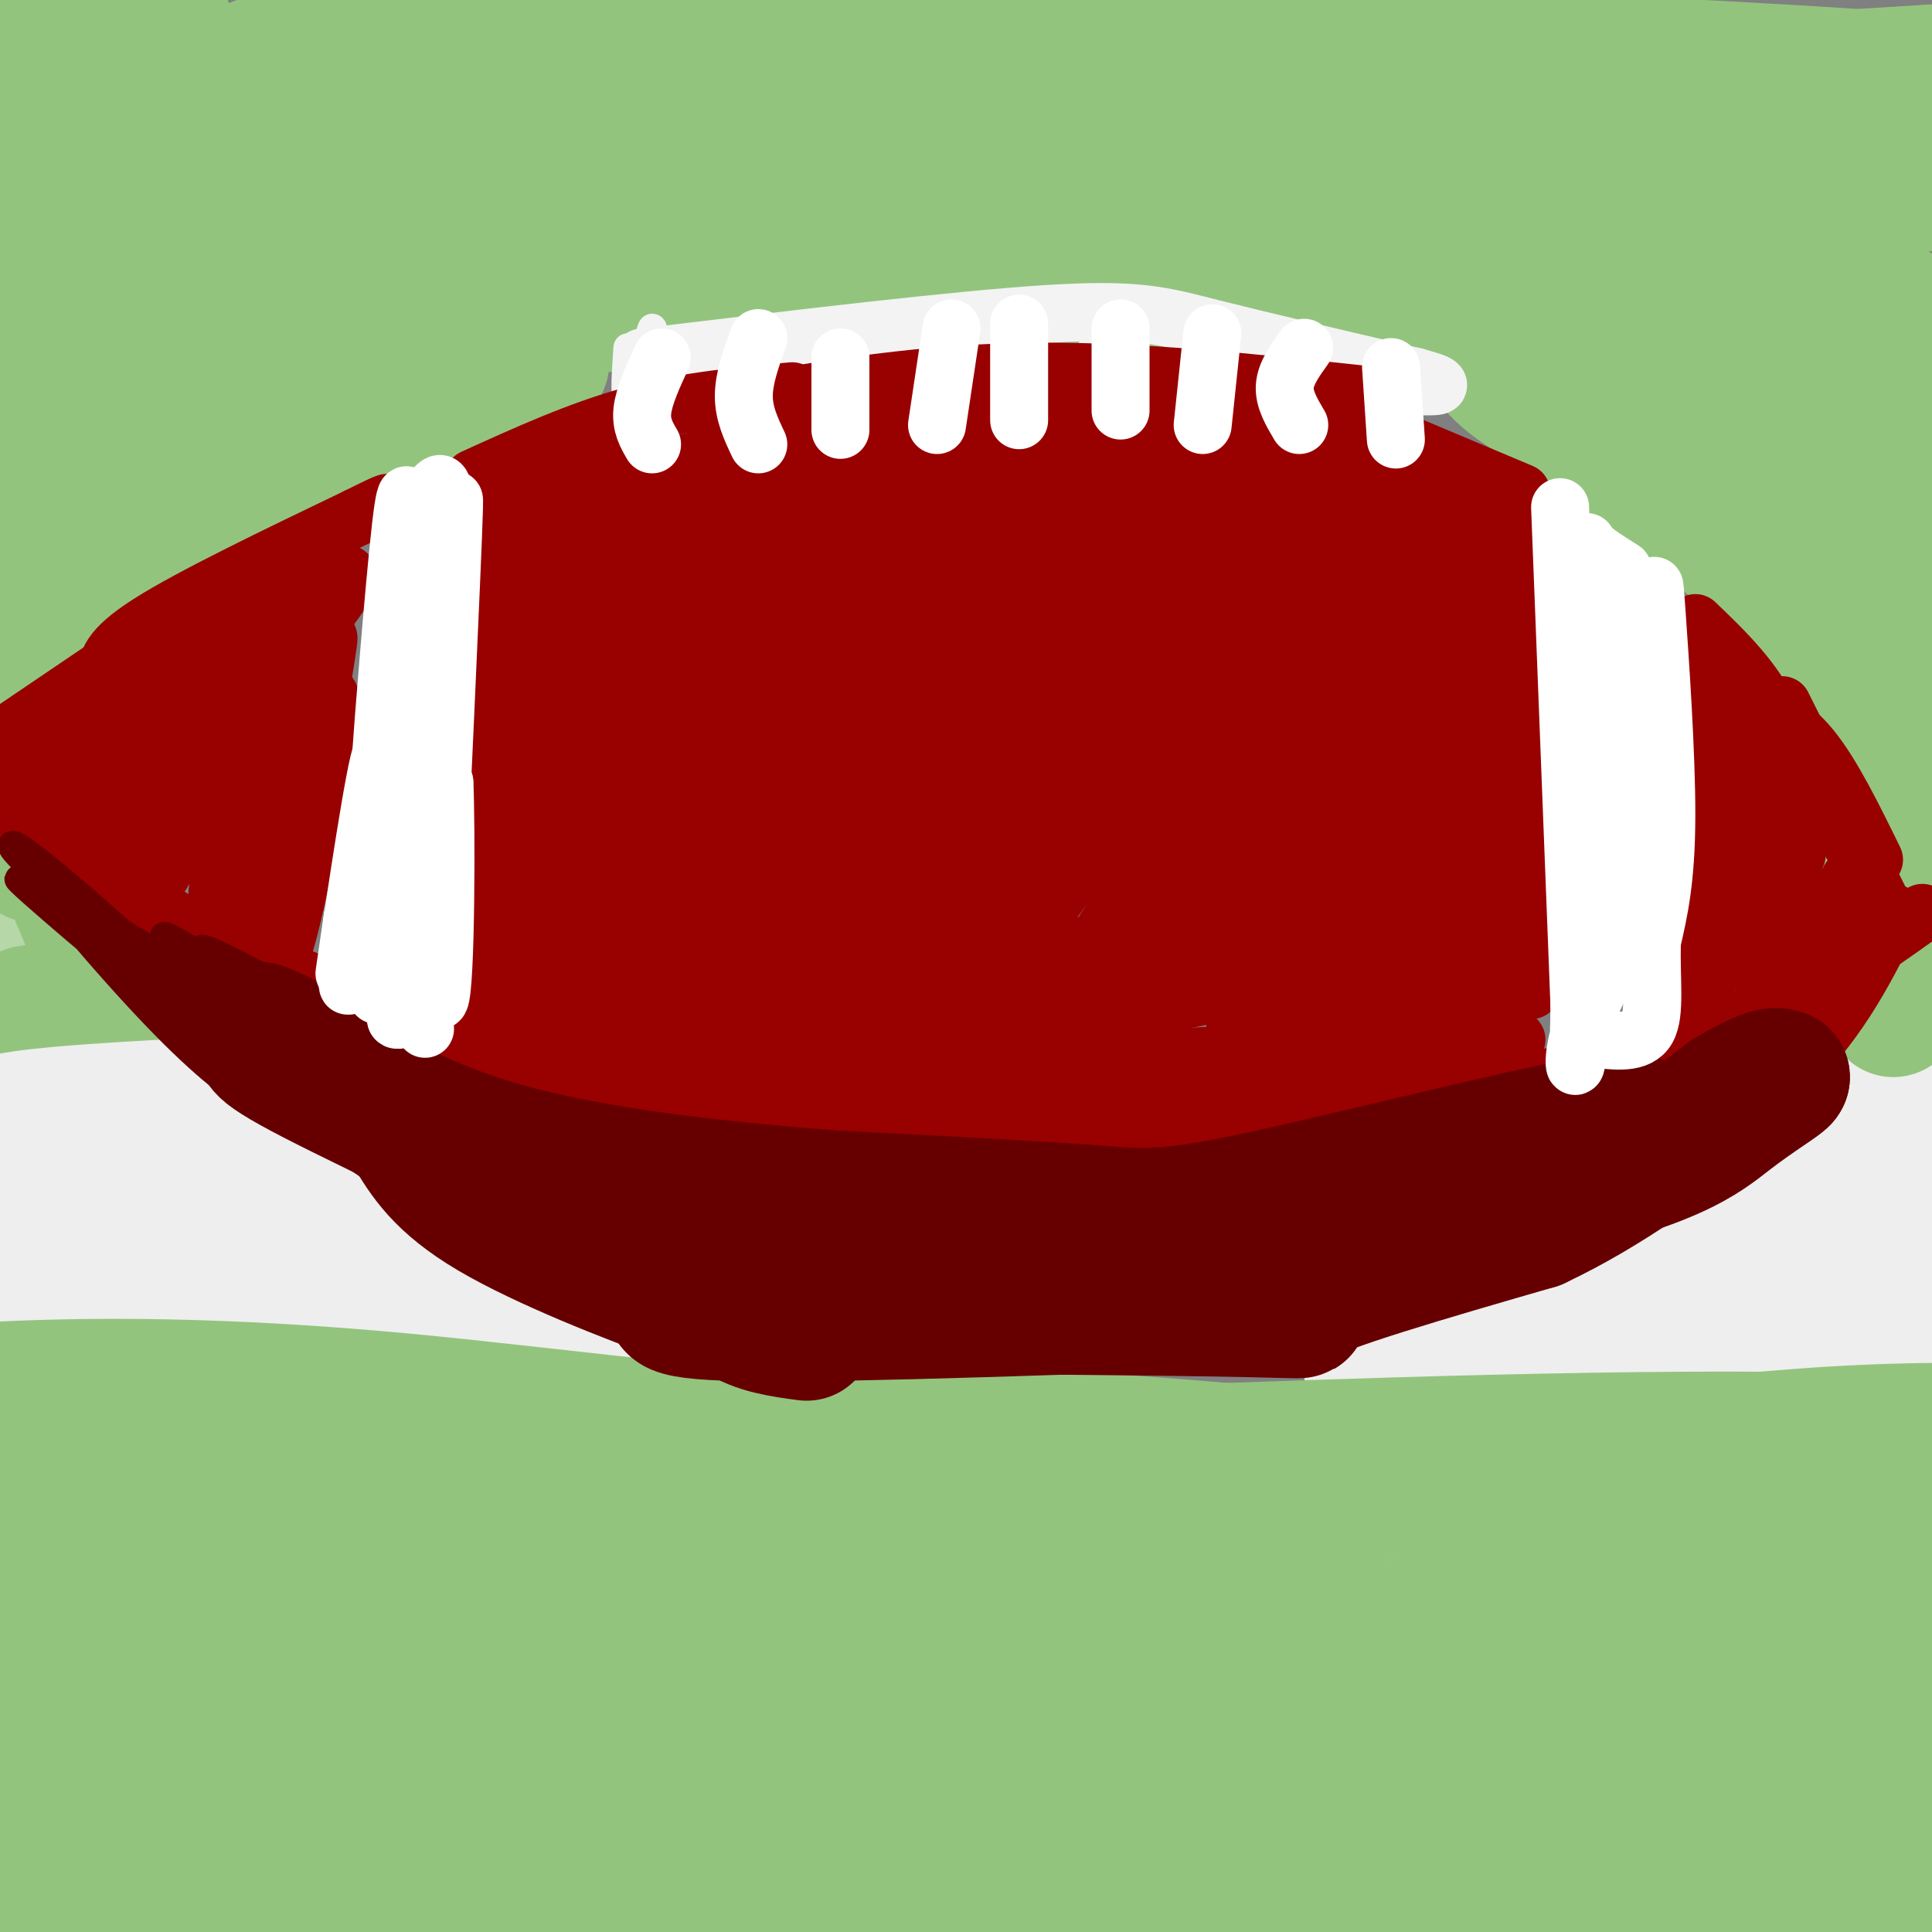 <svg viewBox='0 0 400 400' version='1.1' xmlns='http://www.w3.org/2000/svg' xmlns:xlink='http://www.w3.org/1999/xlink'><rect x="0" y="0" width="400" height="400" fill="#808080" stroke="none"/><g fill='none' stroke='#b6d7a8' stroke-width='28' stroke-linecap='round' stroke-linejoin='round'><path d='M11,206c0.889,1.453 1.778,2.907 6,3c4.222,0.093 11.778,-1.174 10,-2c-1.778,-0.826 -12.889,-1.211 -14,-1c-1.111,0.211 7.778,1.018 11,2c3.222,0.982 0.778,2.138 -3,2c-3.778,-0.138 -8.889,-1.569 -14,-3'/><path d='M7,207c-1.556,-4.200 1.556,-13.200 2,-22c0.444,-8.800 -1.778,-17.400 -4,-26'/></g>
<g fill='none' stroke='#93c47d' stroke-width='28' stroke-linecap='round' stroke-linejoin='round'><path d='M33,214c-10.311,-0.751 -20.622,-1.502 -18,-2c2.622,-0.498 18.177,-0.742 16,-1c-2.177,-0.258 -22.086,-0.531 -25,-1c-2.914,-0.469 11.167,-1.134 17,-2c5.833,-0.866 3.416,-1.933 1,-3'/><path d='M24,205c-4.319,-11.539 -15.616,-38.888 -19,-43c-3.384,-4.112 1.144,15.011 2,15c0.856,-0.011 -1.962,-19.157 -2,-30c-0.038,-10.843 2.703,-13.384 3,-14c0.297,-0.616 -1.852,0.692 -4,2'/><path d='M4,135c9.209,-7.012 34.230,-25.541 61,-40c26.770,-14.459 55.289,-24.847 45,-18c-10.289,6.847 -59.387,30.928 -80,41c-20.613,10.072 -12.742,6.135 1,-9c13.742,-15.135 33.355,-41.467 32,-44c-1.355,-2.533 -23.677,18.734 -46,40'/><path d='M17,105c-9.173,7.894 -9.104,7.627 -10,7c-0.896,-0.627 -2.756,-1.616 7,-17c9.756,-15.384 31.127,-45.164 41,-62c9.873,-16.836 8.249,-20.730 -7,5c-15.249,25.730 -44.122,81.082 -44,70c0.122,-11.082 29.239,-88.599 30,-102c0.761,-13.401 -26.834,37.315 -38,55c-11.166,17.685 -5.905,2.339 -2,-10c3.905,-12.339 6.452,-21.669 9,-31'/><path d='M3,20c6.385,-12.762 17.846,-29.165 11,-19c-6.846,10.165 -32.001,46.900 -28,46c4.001,-0.900 37.158,-39.434 45,-50c7.842,-10.566 -9.630,6.837 -24,21c-14.370,14.163 -25.638,25.088 -15,22c10.638,-3.088 43.181,-20.189 70,-30c26.819,-9.811 47.913,-12.334 65,-14c17.087,-1.666 30.168,-2.476 26,0c-4.168,2.476 -25.584,8.238 -47,14'/><path d='M106,10c-34.059,10.812 -95.705,30.842 -100,34c-4.295,3.158 48.763,-10.554 88,-17c39.237,-6.446 64.655,-5.624 100,-6c35.345,-0.376 80.617,-1.949 70,2c-10.617,3.949 -77.124,13.419 -141,29c-63.876,15.581 -125.120,37.272 -120,35c5.120,-2.272 76.606,-28.506 124,-43c47.394,-14.494 70.697,-17.247 94,-20'/><path d='M221,24c32.987,-3.933 68.455,-3.765 72,-4c3.545,-0.235 -24.833,-0.871 -85,6c-60.167,6.871 -152.125,21.250 -173,22c-20.875,0.750 29.332,-12.128 61,-19c31.668,-6.872 44.798,-7.739 64,-10c19.202,-2.261 44.477,-5.915 96,-6c51.523,-0.085 129.295,3.400 129,3c-0.295,-0.400 -78.656,-4.686 -123,-6c-44.344,-1.314 -54.672,0.343 -65,2'/><path d='M197,12c-36.133,2.645 -93.967,8.256 -106,9c-12.033,0.744 21.734,-3.379 47,-6c25.266,-2.621 42.031,-3.740 82,-2c39.969,1.740 103.144,6.339 136,11c32.856,4.661 35.394,9.383 49,12c13.606,2.617 38.278,3.128 -6,2c-44.278,-1.128 -157.508,-3.894 -169,-8c-11.492,-4.106 78.754,-9.553 169,-15'/><path d='M399,15c37.545,-2.630 46.908,-1.706 14,0c-32.908,1.706 -108.087,4.192 -137,5c-28.913,0.808 -11.562,-0.063 -3,1c8.562,1.063 8.333,4.058 15,5c6.667,0.942 20.230,-0.170 21,-1c0.770,-0.830 -11.254,-1.377 -18,-2c-6.746,-0.623 -8.213,-1.321 -28,4c-19.787,5.321 -57.893,16.660 -96,28'/><path d='M167,55c-18.409,4.938 -16.433,3.285 -9,2c7.433,-1.285 20.322,-2.200 42,-1c21.678,1.200 52.144,4.515 50,5c-2.144,0.485 -36.898,-1.862 -63,-2c-26.102,-0.138 -43.551,1.931 -61,4'/><path d='M126,63c1.495,-0.566 35.734,-3.981 63,-5c27.266,-1.019 47.560,0.360 63,1c15.440,0.640 26.025,0.543 47,7c20.975,6.457 52.339,19.469 67,25c14.661,5.531 12.617,3.580 -4,-6c-16.617,-9.580 -47.809,-26.790 -79,-44'/><path d='M283,41c-12.438,-7.918 -4.033,-5.712 0,-5c4.033,0.712 3.693,-0.069 8,-2c4.307,-1.931 13.262,-5.012 40,6c26.738,11.012 71.258,36.117 84,42c12.742,5.883 -6.295,-7.457 -23,-18c-16.705,-10.543 -31.078,-18.289 -45,-25c-13.922,-6.711 -27.394,-12.386 -14,-5c13.394,7.386 53.655,27.833 73,41c19.345,13.167 17.773,19.055 16,22c-1.773,2.945 -3.747,2.947 -6,3c-2.253,0.053 -4.787,0.158 -11,-2c-6.213,-2.158 -16.107,-6.579 -26,-11'/><path d='M379,87c-15.548,-8.298 -41.417,-23.542 -56,-27c-14.583,-3.458 -17.881,4.869 -16,11c1.881,6.131 8.940,10.065 16,14'/><path d='M323,85c14.644,10.753 43.255,30.635 59,52c15.745,21.365 18.624,44.214 21,51c2.376,6.786 4.250,-2.490 2,-17c-2.250,-14.510 -8.625,-34.255 -15,-54'/><path d='M390,117c-8.524,-19.131 -22.333,-39.958 -23,-37c-0.667,2.958 11.810,29.702 18,52c6.190,22.298 6.095,40.149 6,58'/><path d='M391,190c1.667,11.167 2.833,10.083 4,9'/><path d='M19,313c-7.472,-1.636 -14.944,-3.272 -15,-5c-0.056,-1.728 7.303,-3.549 4,-4c-3.303,-0.451 -17.267,0.467 14,-1c31.267,-1.467 107.764,-5.318 187,0c79.236,5.318 161.210,19.805 190,24c28.790,4.195 4.395,-1.903 -20,-8'/><path d='M379,319c-14.892,-3.638 -42.121,-8.732 -74,-13c-31.879,-4.268 -68.406,-7.709 -105,-9c-36.594,-1.291 -73.253,-0.432 -125,2c-51.747,2.432 -118.582,6.435 -87,9c31.582,2.565 161.580,3.691 261,8c99.420,4.309 168.263,11.803 181,14c12.737,2.197 -30.631,-0.901 -74,-4'/><path d='M356,326c-37.765,-1.555 -95.178,-3.443 -185,1c-89.822,4.443 -212.054,15.217 -241,16c-28.946,0.783 35.393,-8.426 137,-9c101.607,-0.574 240.482,7.485 325,14c84.518,6.515 114.678,11.485 73,9c-41.678,-2.485 -155.194,-12.424 -225,-16c-69.806,-3.576 -95.903,-0.788 -122,2'/><path d='M118,343c-40.041,2.612 -79.142,8.141 -102,12c-22.858,3.859 -29.471,6.046 -49,10c-19.529,3.954 -51.975,9.674 -19,9c32.975,-0.674 131.369,-7.741 197,-9c65.631,-1.259 98.499,3.290 153,9c54.501,5.710 130.635,12.581 154,16c23.365,3.419 -6.040,3.385 -16,4c-9.960,0.615 -0.475,1.877 -45,-1c-44.525,-2.877 -143.058,-9.895 -206,-12c-62.942,-2.105 -90.292,0.702 -117,4c-26.708,3.298 -52.774,7.085 -60,8c-7.226,0.915 4.387,-1.043 16,-3'/><path d='M24,390c9.246,-2.577 24.361,-7.518 96,-9c71.639,-1.482 199.801,0.497 268,1c68.199,0.503 76.435,-0.468 66,-3c-10.435,-2.532 -39.542,-6.624 -94,-11c-54.458,-4.376 -134.269,-9.036 -188,-8c-53.731,1.036 -81.384,7.766 -105,14c-23.616,6.234 -43.196,11.970 -72,20c-28.804,8.030 -66.832,18.354 -30,13c36.832,-5.354 148.523,-26.387 210,-36c61.477,-9.613 72.738,-7.807 84,-6'/><path d='M259,365c29.691,-0.840 61.917,0.060 89,2c27.083,1.940 49.021,4.919 54,7c4.979,2.081 -7.003,3.264 -20,5c-12.997,1.736 -27.009,4.025 -62,5c-34.991,0.975 -90.961,0.635 -165,7c-74.039,6.365 -166.149,19.435 -188,21c-21.851,1.565 26.555,-8.374 59,-14c32.445,-5.626 48.927,-6.938 90,-7c41.073,-0.062 106.735,1.125 157,3c50.265,1.875 85.132,4.437 120,7'/></g>
<g fill='none' stroke='#ffffff' stroke-width='28' stroke-linecap='round' stroke-linejoin='round'><path d='M47,279c-21.083,-0.750 -42.167,-1.500 -42,-2c0.167,-0.500 21.583,-0.750 43,-1'/><path d='M48,276c11.500,-0.333 18.750,-0.667 26,-1'/></g>
<g fill='none' stroke='#eeeeee' stroke-width='28' stroke-linecap='round' stroke-linejoin='round'><path d='M64,275c-43.822,-0.844 -87.644,-1.689 -75,-1c12.644,0.689 81.756,2.911 97,4c15.244,1.089 -23.378,1.044 -62,1'/><path d='M24,279c9.630,0.721 64.705,2.025 78,1c13.295,-1.025 -15.189,-4.378 -32,-10c-16.811,-5.622 -21.949,-13.514 -31,-18c-9.051,-4.486 -22.015,-5.568 -28,-7c-5.985,-1.432 -4.993,-3.216 -4,-5'/><path d='M7,240c1.158,-2.518 6.053,-6.314 5,-7c-1.053,-0.686 -8.053,1.738 -12,2c-3.947,0.262 -4.842,-1.640 2,-3c6.842,-1.360 21.421,-2.180 36,-3'/><path d='M38,229c12.889,6.067 27.111,22.733 41,33c13.889,10.267 27.444,14.133 41,18'/><path d='M120,280c-16.714,-1.952 -79.000,-15.833 -106,-23c-27.000,-7.167 -18.714,-7.619 -14,-8c4.714,-0.381 5.857,-0.690 7,-1'/><path d='M284,284c8.935,-1.940 17.869,-3.881 40,-5c22.131,-1.119 57.458,-1.417 55,0c-2.458,1.417 -42.702,4.548 -52,3c-9.298,-1.548 12.351,-7.774 34,-14'/><path d='M361,268c10.006,-3.614 18.022,-5.649 7,-3c-11.022,2.649 -41.083,9.982 -43,8c-1.917,-1.982 24.309,-13.281 39,-23c14.691,-9.719 17.845,-17.860 21,-26'/><path d='M385,224c3.535,-5.233 1.873,-5.317 0,-4c-1.873,1.317 -3.957,4.033 -6,8c-2.043,3.967 -4.045,9.185 1,6c5.045,-3.185 17.136,-14.771 16,-10c-1.136,4.771 -15.498,25.900 -17,30c-1.502,4.100 9.857,-8.829 13,-10c3.143,-1.171 -1.928,9.414 -7,20'/><path d='M385,264c0.476,2.869 5.167,0.042 5,2c-0.167,1.958 -5.190,8.702 -5,11c0.190,2.298 5.595,0.149 11,-2'/></g>
<g fill='none' stroke='#b6d7a8' stroke-width='28' stroke-linecap='round' stroke-linejoin='round'><path d='M287,309c21.333,-3.667 42.667,-7.333 71,-9c28.333,-1.667 63.667,-1.333 99,-1'/></g>
<g fill='none' stroke='#93c47d' stroke-width='28' stroke-linecap='round' stroke-linejoin='round'><path d='M201,315c13.365,0.506 26.730,1.011 58,-3c31.270,-4.011 80.443,-12.539 119,-15c38.557,-2.461 66.496,1.145 58,2c-8.496,0.855 -53.427,-1.041 -85,0c-31.573,1.041 -49.786,5.021 -68,9'/><path d='M283,308c-20.619,2.936 -38.166,5.777 -34,5c4.166,-0.777 30.045,-5.171 79,-5c48.955,0.171 120.987,4.906 111,5c-9.987,0.094 -101.994,-4.453 -194,-9'/><path d='M245,304c-44.249,-1.561 -57.871,-0.965 -33,-2c24.871,-1.035 88.234,-3.702 136,-4c47.766,-0.298 79.933,1.772 85,3c5.067,1.228 -16.967,1.614 -39,2'/><path d='M394,303c-38.917,0.750 -116.710,1.624 -176,-1c-59.290,-2.624 -100.078,-8.745 -135,-12c-34.922,-3.255 -63.978,-3.644 -90,-2c-26.022,1.644 -49.011,5.322 -72,9'/><path d='M-79,297c-12.000,1.500 -6.000,0.750 0,0'/><path d='M395,206c0.000,0.000 -3.000,3.000 -3,3'/></g>
<g fill='none' stroke='#f3f3f3' stroke-width='6' stroke-linecap='round' stroke-linejoin='round'><path d='M134,71c-1.222,6.022 -2.444,12.044 -2,10c0.444,-2.044 2.556,-12.156 3,-13c0.444,-0.844 -0.778,7.578 -2,16'/><path d='M133,84c-0.131,-0.881 0.542,-11.083 0,-12c-0.542,-0.917 -2.298,7.452 -3,9c-0.702,1.548 -0.351,-3.726 0,-9'/></g>
<g fill='none' stroke='#f3f3f3' stroke-width='12' stroke-linecap='round' stroke-linejoin='round'><path d='M133,74c32.622,-3.911 65.244,-7.822 84,-9c18.756,-1.178 23.644,0.378 34,3c10.356,2.622 26.178,6.311 42,10'/><path d='M293,78c7.333,2.000 4.667,2.000 2,2'/><path d='M154,78c0.000,0.000 3.000,6.000 3,6'/><path d='M171,74c0.000,0.000 4.000,11.000 4,11'/><path d='M205,74c0.000,0.000 -1.000,9.000 -1,9'/><path d='M229,73c0.000,0.000 -4.000,10.000 -4,10'/></g>
<g fill='none' stroke='#990000' stroke-width='12' stroke-linecap='round' stroke-linejoin='round'><path d='M22,140c0.167,-2.750 0.333,-5.500 9,-11c8.667,-5.500 25.833,-13.750 43,-22'/><path d='M74,107c8.000,-4.000 6.500,-3.000 5,-2'/><path d='M164,81c-11.000,1.000 -22.000,2.000 -33,5c-11.000,3.000 -22.000,8.000 -33,13'/><path d='M146,85c20.917,-3.750 41.833,-7.500 65,-8c23.167,-0.500 48.583,2.250 74,5'/><path d='M277,86c0.000,0.000 38.000,16.000 38,16'/><path d='M351,129c6.250,6.000 12.500,12.000 16,20c3.500,8.000 4.250,18.000 5,28'/><path d='M362,146c4.333,1.833 8.667,3.667 13,9c4.333,5.333 8.667,14.167 13,23'/><path d='M369,146c0.000,0.000 21.000,42.000 21,42'/><path d='M392,189c-5.333,10.833 -10.667,21.667 -21,32c-10.333,10.333 -25.667,20.167 -41,30'/><path d='M398,189c-11.417,8.167 -22.833,16.333 -40,23c-17.167,6.667 -40.083,11.833 -63,17'/><path d='M35,136c0.000,0.000 -27.000,20.000 -27,20'/><path d='M28,139c0.000,0.000 -28.000,20.000 -28,20'/><path d='M78,208c-12.000,-4.083 -24.000,-8.167 -37,-15c-13.000,-6.833 -27.000,-16.417 -41,-26'/><path d='M0,153c0.000,0.000 31.000,-21.000 31,-21'/><path d='M76,209c9.222,3.511 18.444,7.022 29,11c10.556,3.978 22.444,8.422 47,11c24.556,2.578 61.778,3.289 99,4'/><path d='M251,235c26.500,-0.667 43.250,-4.333 60,-8'/><path d='M21,151c5.431,-4.282 10.862,-8.565 7,-5c-3.862,3.565 -17.019,14.976 -20,17c-2.981,2.024 4.212,-5.339 14,-13c9.788,-7.661 22.170,-15.619 20,-11c-2.170,4.619 -18.891,21.815 -18,21c0.891,-0.815 19.394,-19.643 31,-30c11.606,-10.357 16.316,-12.245 17,-11c0.684,1.245 -2.658,5.622 -6,10'/><path d='M66,129c-12.578,13.306 -41.024,41.570 -38,38c3.024,-3.570 37.517,-38.974 41,-43c3.483,-4.026 -24.045,23.325 -37,35c-12.955,11.675 -11.336,7.675 0,-3c11.336,-10.675 32.389,-28.026 37,-33c4.611,-4.974 -7.220,2.430 -20,13c-12.780,10.570 -26.509,24.306 -30,28c-3.491,3.694 3.254,-2.653 10,-9'/><path d='M29,155c8.800,-9.000 25.800,-27.000 25,-26c-0.800,1.000 -19.400,21.000 -38,41'/><path d='M20,153c-2.292,13.497 -4.583,26.994 -1,22c3.583,-4.994 13.042,-28.479 15,-32c1.958,-3.521 -3.583,12.921 -5,20c-1.417,7.079 1.290,4.794 5,-7c3.710,-11.794 8.422,-33.098 7,-27c-1.422,6.098 -8.978,39.600 -10,48c-1.022,8.400 4.489,-8.300 10,-25'/><path d='M41,152c2.909,-8.624 5.180,-17.684 5,-20c-0.180,-2.316 -2.813,2.112 -7,17c-4.187,14.888 -9.929,40.235 -5,31c4.929,-9.235 20.527,-53.053 22,-50c1.473,3.053 -11.180,52.976 -11,55c0.180,2.024 13.194,-43.850 17,-53c3.806,-9.150 -1.597,18.425 -7,46'/><path d='M55,178c-1.733,12.771 -2.567,21.699 1,7c3.567,-14.699 11.533,-53.025 12,-53c0.467,0.025 -6.565,38.402 -9,55c-2.435,16.598 -0.271,11.418 3,-4c3.271,-15.418 7.650,-41.074 6,-39c-1.650,2.074 -9.329,31.878 -12,43c-2.671,11.122 -0.336,3.561 2,-4'/><path d='M54,189c0.000,0.000 2.000,11.000 2,11'/><path d='M105,97c-2.045,49.306 -4.089,98.612 -3,97c1.089,-1.612 5.313,-54.144 8,-80c2.687,-25.856 3.839,-25.038 1,4c-2.839,29.038 -9.668,86.297 -10,90c-0.332,3.703 5.834,-46.148 12,-96'/><path d='M113,112c3.285,-20.625 5.499,-24.188 3,3c-2.499,27.188 -9.711,85.128 -9,84c0.711,-1.128 9.346,-61.322 13,-74c3.654,-12.678 2.327,22.161 1,57'/><path d='M121,182c3.226,-14.566 10.793,-79.482 11,-80c0.207,-0.518 -6.944,63.360 -7,67c-0.056,3.640 6.984,-52.960 8,-66c1.016,-13.040 -3.992,17.480 -9,48'/><path d='M187,107c-23.559,3.654 -47.118,7.309 -58,8c-10.882,0.691 -9.087,-1.580 10,-8c19.087,-6.420 55.467,-16.989 45,-16c-10.467,0.989 -67.779,13.535 -62,14c5.779,0.465 74.651,-11.153 99,-16c24.349,-4.847 4.174,-2.924 -16,-1'/><path d='M205,88c-25.071,3.501 -79.747,12.753 -86,13c-6.253,0.247 35.919,-8.512 74,-13c38.081,-4.488 72.071,-4.705 59,-3c-13.071,1.705 -73.205,5.333 -93,6c-19.795,0.667 0.747,-1.628 20,-3c19.253,-1.372 37.215,-1.821 54,-1c16.785,0.821 32.392,2.910 48,5'/><path d='M281,92c-14.495,2.059 -74.731,4.708 -86,5c-11.269,0.292 26.431,-1.773 58,-2c31.569,-0.227 57.008,1.382 36,3c-21.008,1.618 -88.464,3.243 -108,3c-19.536,-0.243 8.847,-2.355 35,-2c26.153,0.355 50.077,3.178 74,6'/><path d='M290,105c12.221,0.021 5.774,-2.925 -32,-2c-37.774,0.925 -106.876,5.723 -88,6c18.876,0.277 125.730,-3.967 135,-4c9.270,-0.033 -79.043,4.145 -93,5c-13.957,0.855 46.441,-1.613 74,-2c27.559,-0.387 22.280,1.306 17,3'/><path d='M303,111c-34.894,4.864 -130.628,15.523 -158,16c-27.372,0.477 13.617,-9.228 44,-14c30.383,-4.772 50.161,-4.610 62,-6c11.839,-1.390 15.740,-4.331 -16,0c-31.740,4.331 -99.122,15.935 -106,17c-6.878,1.065 46.749,-8.410 80,-12c33.251,-3.590 46.125,-1.295 59,1'/><path d='M268,113c-22.200,2.822 -107.200,9.378 -138,10c-30.800,0.622 -7.400,-4.689 16,-10'/><path d='M188,108c-15.626,5.846 -31.251,11.692 -41,17c-9.749,5.308 -13.620,10.079 -19,14c-5.380,3.921 -12.267,6.993 5,2c17.267,-4.993 58.688,-18.049 82,-25c23.312,-6.951 28.515,-7.796 4,0c-24.515,7.796 -78.746,24.234 -79,26c-0.254,1.766 53.470,-11.140 88,-17c34.530,-5.860 49.866,-4.674 55,-4c5.134,0.674 0.067,0.837 -5,1'/><path d='M278,122c-32.086,5.143 -109.802,17.499 -130,20c-20.198,2.501 17.121,-4.855 64,-9c46.879,-4.145 103.318,-5.080 80,-1c-23.318,4.080 -126.393,13.175 -126,14c0.393,0.825 104.255,-6.622 116,-7c11.745,-0.378 -68.628,6.311 -149,13'/><path d='M133,152c-16.213,0.235 17.756,-5.678 63,-9c45.244,-3.322 101.765,-4.054 80,-1c-21.765,3.054 -121.815,9.895 -137,11c-15.185,1.105 54.495,-3.524 86,-4c31.505,-0.476 24.837,3.202 33,4c8.163,0.798 31.159,-1.285 1,3c-30.159,4.285 -113.474,14.939 -134,17c-20.526,2.061 21.737,-4.469 64,-11'/><path d='M189,162c16.780,-2.687 26.731,-3.903 25,-5c-1.731,-1.097 -15.142,-2.074 -40,0c-24.858,2.074 -61.161,7.199 -47,6c14.161,-1.199 78.785,-8.724 94,-11c15.215,-2.276 -18.981,0.695 -56,7c-37.019,6.305 -76.863,15.944 -73,18c3.863,2.056 51.431,-3.472 99,-9'/><path d='M191,168c15.664,-0.454 5.323,2.911 -15,8c-20.323,5.089 -50.628,11.902 -54,13c-3.372,1.098 20.187,-3.521 36,-7c15.813,-3.479 23.878,-5.819 4,-2c-19.878,3.819 -67.698,13.797 -65,14c2.698,0.203 55.914,-9.371 71,-11c15.086,-1.629 -7.957,4.685 -31,11'/><path d='M137,194c-20.172,5.984 -55.103,15.444 -35,13c20.103,-2.444 95.240,-16.792 98,-16c2.760,0.792 -66.857,16.723 -84,20c-17.143,3.277 18.189,-6.101 55,-11c36.811,-4.899 75.103,-5.319 60,-2c-15.103,3.319 -83.601,10.377 -110,13c-26.399,2.623 -10.700,0.812 5,-1'/><path d='M126,210c9.817,-1.230 31.861,-3.806 64,-5c32.139,-1.194 74.374,-1.005 55,2c-19.374,3.005 -100.358,8.826 -129,10c-28.642,1.174 -4.942,-2.299 7,-2c11.942,0.299 12.126,4.371 18,6c5.874,1.629 17.437,0.814 29,0'/><path d='M170,221c27.393,0.440 81.375,1.542 69,3c-12.375,1.458 -91.107,3.274 -93,2c-1.893,-1.274 73.054,-5.637 148,-10'/><path d='M294,216c4.714,0.333 -57.500,6.167 -59,6c-1.500,-0.167 57.714,-6.333 74,-7c16.286,-0.667 -10.357,4.167 -37,9'/><path d='M272,224c3.978,0.022 32.422,-4.422 31,-4c-1.422,0.422 -32.711,5.711 -64,11'/><path d='M314,112c0.038,25.874 0.077,51.748 0,45c-0.077,-6.748 -0.268,-46.118 0,-45c0.268,1.118 0.995,42.724 1,44c0.005,1.276 -0.713,-37.778 0,-41c0.713,-3.222 2.856,29.389 5,62'/><path d='M320,177c0.948,17.618 0.817,30.662 0,17c-0.817,-13.662 -2.321,-54.031 -3,-48c-0.679,6.031 -0.532,58.462 0,59c0.532,0.538 1.451,-50.817 0,-53c-1.451,-2.183 -5.272,44.805 -6,55c-0.728,10.195 1.636,-16.402 4,-43'/><path d='M315,164c0.712,-12.721 0.491,-23.022 -1,-11c-1.491,12.022 -4.252,46.369 -4,54c0.252,7.631 3.518,-11.452 7,-39c3.482,-27.548 7.181,-63.559 3,-51c-4.181,12.559 -16.241,73.689 -17,73c-0.759,-0.689 9.783,-63.197 11,-70c1.217,-6.803 -6.892,42.098 -15,91'/><path d='M299,211c0.745,-6.534 10.109,-68.369 12,-89c1.891,-20.631 -3.691,-0.058 -8,24c-4.309,24.058 -7.346,51.602 -7,61c0.346,9.398 4.073,0.651 8,-27c3.927,-27.651 8.053,-74.205 5,-61c-3.053,13.205 -13.283,86.171 -15,88c-1.717,1.829 5.081,-67.477 7,-91c1.919,-23.523 -1.040,-1.261 -4,21'/><path d='M297,137c-4.047,29.213 -12.164,91.745 -11,80c1.164,-11.745 11.607,-97.766 10,-99c-1.607,-1.234 -15.266,82.319 -16,84c-0.734,1.681 11.456,-78.509 10,-83c-1.456,-4.491 -16.559,66.717 -20,81c-3.441,14.283 4.779,-28.358 13,-71'/><path d='M283,129c-1.551,8.590 -11.929,65.564 -17,90c-5.071,24.436 -4.833,16.333 3,2c7.833,-14.333 23.263,-34.897 21,-32c-2.263,2.897 -22.218,29.256 -27,35c-4.782,5.744 5.609,-9.128 16,-24'/><path d='M279,200c4.282,-7.786 6.988,-15.250 -3,-13c-9.988,2.250 -32.671,14.214 -44,23c-11.329,8.786 -11.304,14.393 -2,-2c9.304,-16.393 27.885,-54.786 16,-52c-11.885,2.786 -54.238,46.750 -62,49c-7.762,2.250 19.068,-37.214 23,-45c3.932,-7.786 -15.034,16.107 -34,40'/><path d='M173,200c6.115,-8.434 38.402,-49.518 40,-47c1.598,2.518 -27.493,48.640 -24,47c3.493,-1.640 39.569,-51.040 43,-59c3.431,-7.960 -25.785,25.520 -55,59'/><path d='M177,200c-9.641,8.598 -6.242,0.594 4,-12c10.242,-12.594 27.329,-29.778 36,-38c8.671,-8.222 8.928,-7.481 11,-8c2.072,-0.519 5.960,-2.299 -4,12c-9.960,14.299 -33.769,44.676 -40,52c-6.231,7.324 5.117,-8.405 22,-29c16.883,-20.595 39.300,-46.057 35,-34c-4.300,12.057 -35.318,61.634 -42,72c-6.682,10.366 10.970,-18.478 27,-39c16.030,-20.522 30.437,-32.720 36,-37c5.563,-4.280 2.281,-0.640 -1,3'/><path d='M261,142c-15.498,24.357 -53.741,83.748 -50,79c3.741,-4.748 49.468,-73.637 54,-75c4.532,-1.363 -32.131,64.800 -37,75c-4.869,10.200 22.054,-35.562 36,-57c13.946,-21.438 14.913,-18.550 15,-14c0.087,4.550 -0.707,10.764 -6,24c-5.293,13.236 -15.084,33.496 -17,37c-1.916,3.504 4.042,-9.748 10,-23'/><path d='M266,188c6.093,-15.633 16.326,-43.217 14,-33c-2.326,10.217 -17.211,58.233 -18,58c-0.789,-0.233 12.518,-48.717 11,-54c-1.518,-5.283 -17.862,32.633 -21,40c-3.138,7.367 6.931,-15.817 17,-39'/><path d='M354,145c0.373,2.943 0.746,5.885 0,3c-0.746,-2.885 -2.612,-11.598 -2,-11c0.612,0.598 3.703,10.507 4,22c0.297,11.493 -2.201,24.569 -3,29c-0.799,4.431 0.100,0.215 1,-4'/><path d='M354,184c1.100,-6.568 3.349,-20.989 2,-11c-1.349,9.989 -6.295,44.389 -5,41c1.295,-3.389 8.832,-44.568 11,-48c2.168,-3.432 -1.032,30.884 -1,33c0.032,2.116 3.295,-27.967 4,-36c0.705,-8.033 -1.147,5.983 -3,20'/><path d='M362,183c-0.215,9.762 0.749,24.166 1,13c0.251,-11.166 -0.209,-47.904 0,-48c0.209,-0.096 1.089,36.449 2,52c0.911,15.551 1.852,10.106 3,-2c1.148,-12.106 2.501,-30.875 3,-28c0.499,2.875 0.142,27.393 2,33c1.858,5.607 5.929,-7.696 10,-21'/><path d='M383,182c1.333,-0.500 -0.333,8.750 -2,18'/></g>
<g fill='none' stroke='#660000' stroke-width='28' stroke-linecap='round' stroke-linejoin='round'><path d='M207,270c0.000,0.000 -66.000,0.000 -66,0'/><path d='M141,270c14.464,0.155 83.625,0.542 111,1c27.375,0.458 12.964,0.988 17,-2c4.036,-2.988 26.518,-9.494 49,-16'/><path d='M318,253c14.833,-7.000 27.417,-16.500 40,-26'/><path d='M358,227c8.500,-5.000 9.750,-4.500 11,-4'/><path d='M369,223c0.050,0.465 -5.324,3.627 -11,8c-5.676,4.373 -11.656,9.956 -45,17c-33.344,7.044 -94.054,15.550 -114,17c-19.946,1.450 0.873,-4.157 26,-9c25.127,-4.843 54.564,-8.921 84,-13'/><path d='M309,243c22.600,-5.415 37.099,-12.451 25,-11c-12.099,1.451 -50.796,11.391 -72,16c-21.204,4.609 -24.915,3.888 -37,3c-12.085,-0.888 -32.542,-1.944 -53,-3'/><path d='M172,248c-21.311,-1.667 -48.089,-4.333 -68,-10c-19.911,-5.667 -32.956,-14.333 -46,-23'/><path d='M58,215c-7.454,-3.593 -3.088,-1.076 -3,0c0.088,1.076 -4.100,0.711 10,8c14.100,7.289 46.488,22.232 64,32c17.512,9.768 20.146,14.362 24,17c3.854,2.638 8.927,3.319 14,4'/><path d='M266,269c-44.083,1.583 -88.167,3.167 -109,3c-20.833,-0.167 -18.417,-2.083 -16,-4'/><path d='M141,268c-10.400,-3.644 -28.400,-10.756 -39,-17c-10.600,-6.244 -13.800,-11.622 -17,-17'/><path d='M85,234c-5.667,-4.500 -11.333,-7.250 -17,-10'/></g>
<g fill='none' stroke='#660000' stroke-width='6' stroke-linecap='round' stroke-linejoin='round'><path d='M51,211c-14.009,-9.921 -28.019,-19.843 -27,-18c1.019,1.843 17.066,15.450 16,14c-1.066,-1.450 -19.244,-17.956 -29,-26c-9.756,-8.044 -11.088,-7.627 -4,-1c7.088,6.627 22.597,19.465 24,21c1.403,1.535 -11.298,-8.232 -24,-18'/><path d='M7,183c5.025,4.622 29.587,25.176 28,24c-1.587,-1.176 -29.322,-24.084 -31,-25c-1.678,-0.916 22.701,20.159 31,26c8.299,5.841 0.519,-3.551 -9,-13c-9.519,-9.449 -20.778,-18.955 -19,-15c1.778,3.955 16.594,21.373 27,32c10.406,10.627 16.402,14.465 17,14c0.598,-0.465 -4.201,-5.232 -9,-10'/><path d='M42,216c-7.189,-6.588 -20.663,-18.058 -19,-18c1.663,0.058 18.461,11.644 28,18c9.539,6.356 11.817,7.480 4,1c-7.817,-6.480 -25.730,-20.565 -27,-22c-1.270,-1.435 14.103,9.780 23,16c8.897,6.220 11.318,7.444 5,2c-6.318,-5.444 -21.377,-17.555 -22,-19c-0.623,-1.445 13.188,7.778 27,17'/><path d='M61,211c-0.956,-0.911 -16.844,-11.689 -19,-14c-2.156,-2.311 9.422,3.844 21,10'/></g>
<g fill='none' stroke='#ffffff' stroke-width='12' stroke-linecap='round' stroke-linejoin='round'><path d='M83,109c-2.089,24.578 -4.178,49.156 -4,46c0.178,-3.156 2.622,-34.044 4,-46c1.378,-11.956 1.689,-4.978 2,2'/><path d='M85,111c-0.169,-0.663 -1.592,-3.322 -1,-5c0.592,-1.678 3.198,-2.375 5,-4c1.802,-1.625 2.801,-4.179 3,3c0.199,7.179 -0.400,24.089 -1,41'/><path d='M91,146c0.786,-8.750 3.250,-51.125 3,-41c-0.250,10.125 -3.214,72.750 -4,91c-0.786,18.250 0.607,-7.875 2,-34'/><path d='M92,162c0.400,7.333 0.400,42.667 -1,45c-1.400,2.333 -4.200,-28.333 -7,-59'/><path d='M84,148c-2.108,-1.707 -3.877,23.526 -5,37c-1.123,13.474 -1.600,15.189 -1,4c0.600,-11.189 2.277,-35.282 1,-33c-1.277,2.282 -5.508,30.938 -7,41c-1.492,10.062 -0.246,1.531 1,-7'/><path d='M73,190c-0.212,2.699 -1.242,12.947 -1,14c0.242,1.053 1.756,-7.089 3,-7c1.244,0.089 2.220,8.409 3,9c0.780,0.591 1.366,-6.545 2,-7c0.634,-0.455 1.317,5.773 2,12'/><path d='M82,211c0.844,0.978 1.956,-2.578 3,-3c1.044,-0.422 2.022,2.289 3,5'/><path d='M323,105c0.000,0.000 4.000,103.000 4,103'/><path d='M327,208c-0.060,18.524 -2.208,13.333 0,6c2.208,-7.333 8.774,-16.810 12,-31c3.226,-14.190 3.113,-33.095 3,-52'/><path d='M342,131c0.536,-11.143 0.375,-13.000 1,-4c0.625,9.000 2.036,28.857 2,42c-0.036,13.143 -1.518,19.571 -3,26'/><path d='M342,195c-0.200,7.956 0.800,14.844 -1,18c-1.800,3.156 -6.400,2.578 -11,2'/><path d='M330,215c-2.333,0.333 -2.667,0.167 -3,0'/><path d='M331,202c1.817,-3.600 3.633,-7.199 3,-24c-0.633,-16.801 -3.716,-46.802 -4,-51c-0.284,-4.198 2.231,17.408 4,26c1.769,8.592 2.791,4.169 2,-4c-0.791,-8.169 -3.396,-20.085 -6,-32'/><path d='M330,117c-1.467,-6.089 -2.133,-5.311 -1,-4c1.133,1.311 4.067,3.156 7,5'/><path d='M137,74c-1.833,4.000 -3.667,8.000 -4,11c-0.333,3.000 0.833,5.000 2,7'/><path d='M157,70c-1.500,4.167 -3.000,8.333 -3,12c0.000,3.667 1.500,6.833 3,10'/><path d='M174,74c0.000,0.000 0.000,15.000 0,15'/><path d='M197,68c0.000,0.000 -3.000,20.000 -3,20'/><path d='M211,67c0.000,0.000 0.000,20.000 0,20'/><path d='M232,68c0.000,0.000 0.000,17.000 0,17'/><path d='M251,69c0.000,0.000 -2.000,19.000 -2,19'/><path d='M270,72c-1.917,2.667 -3.833,5.333 -4,8c-0.167,2.667 1.417,5.333 3,8'/><path d='M288,76c0.000,0.000 1.000,15.000 1,15'/></g>
</svg>